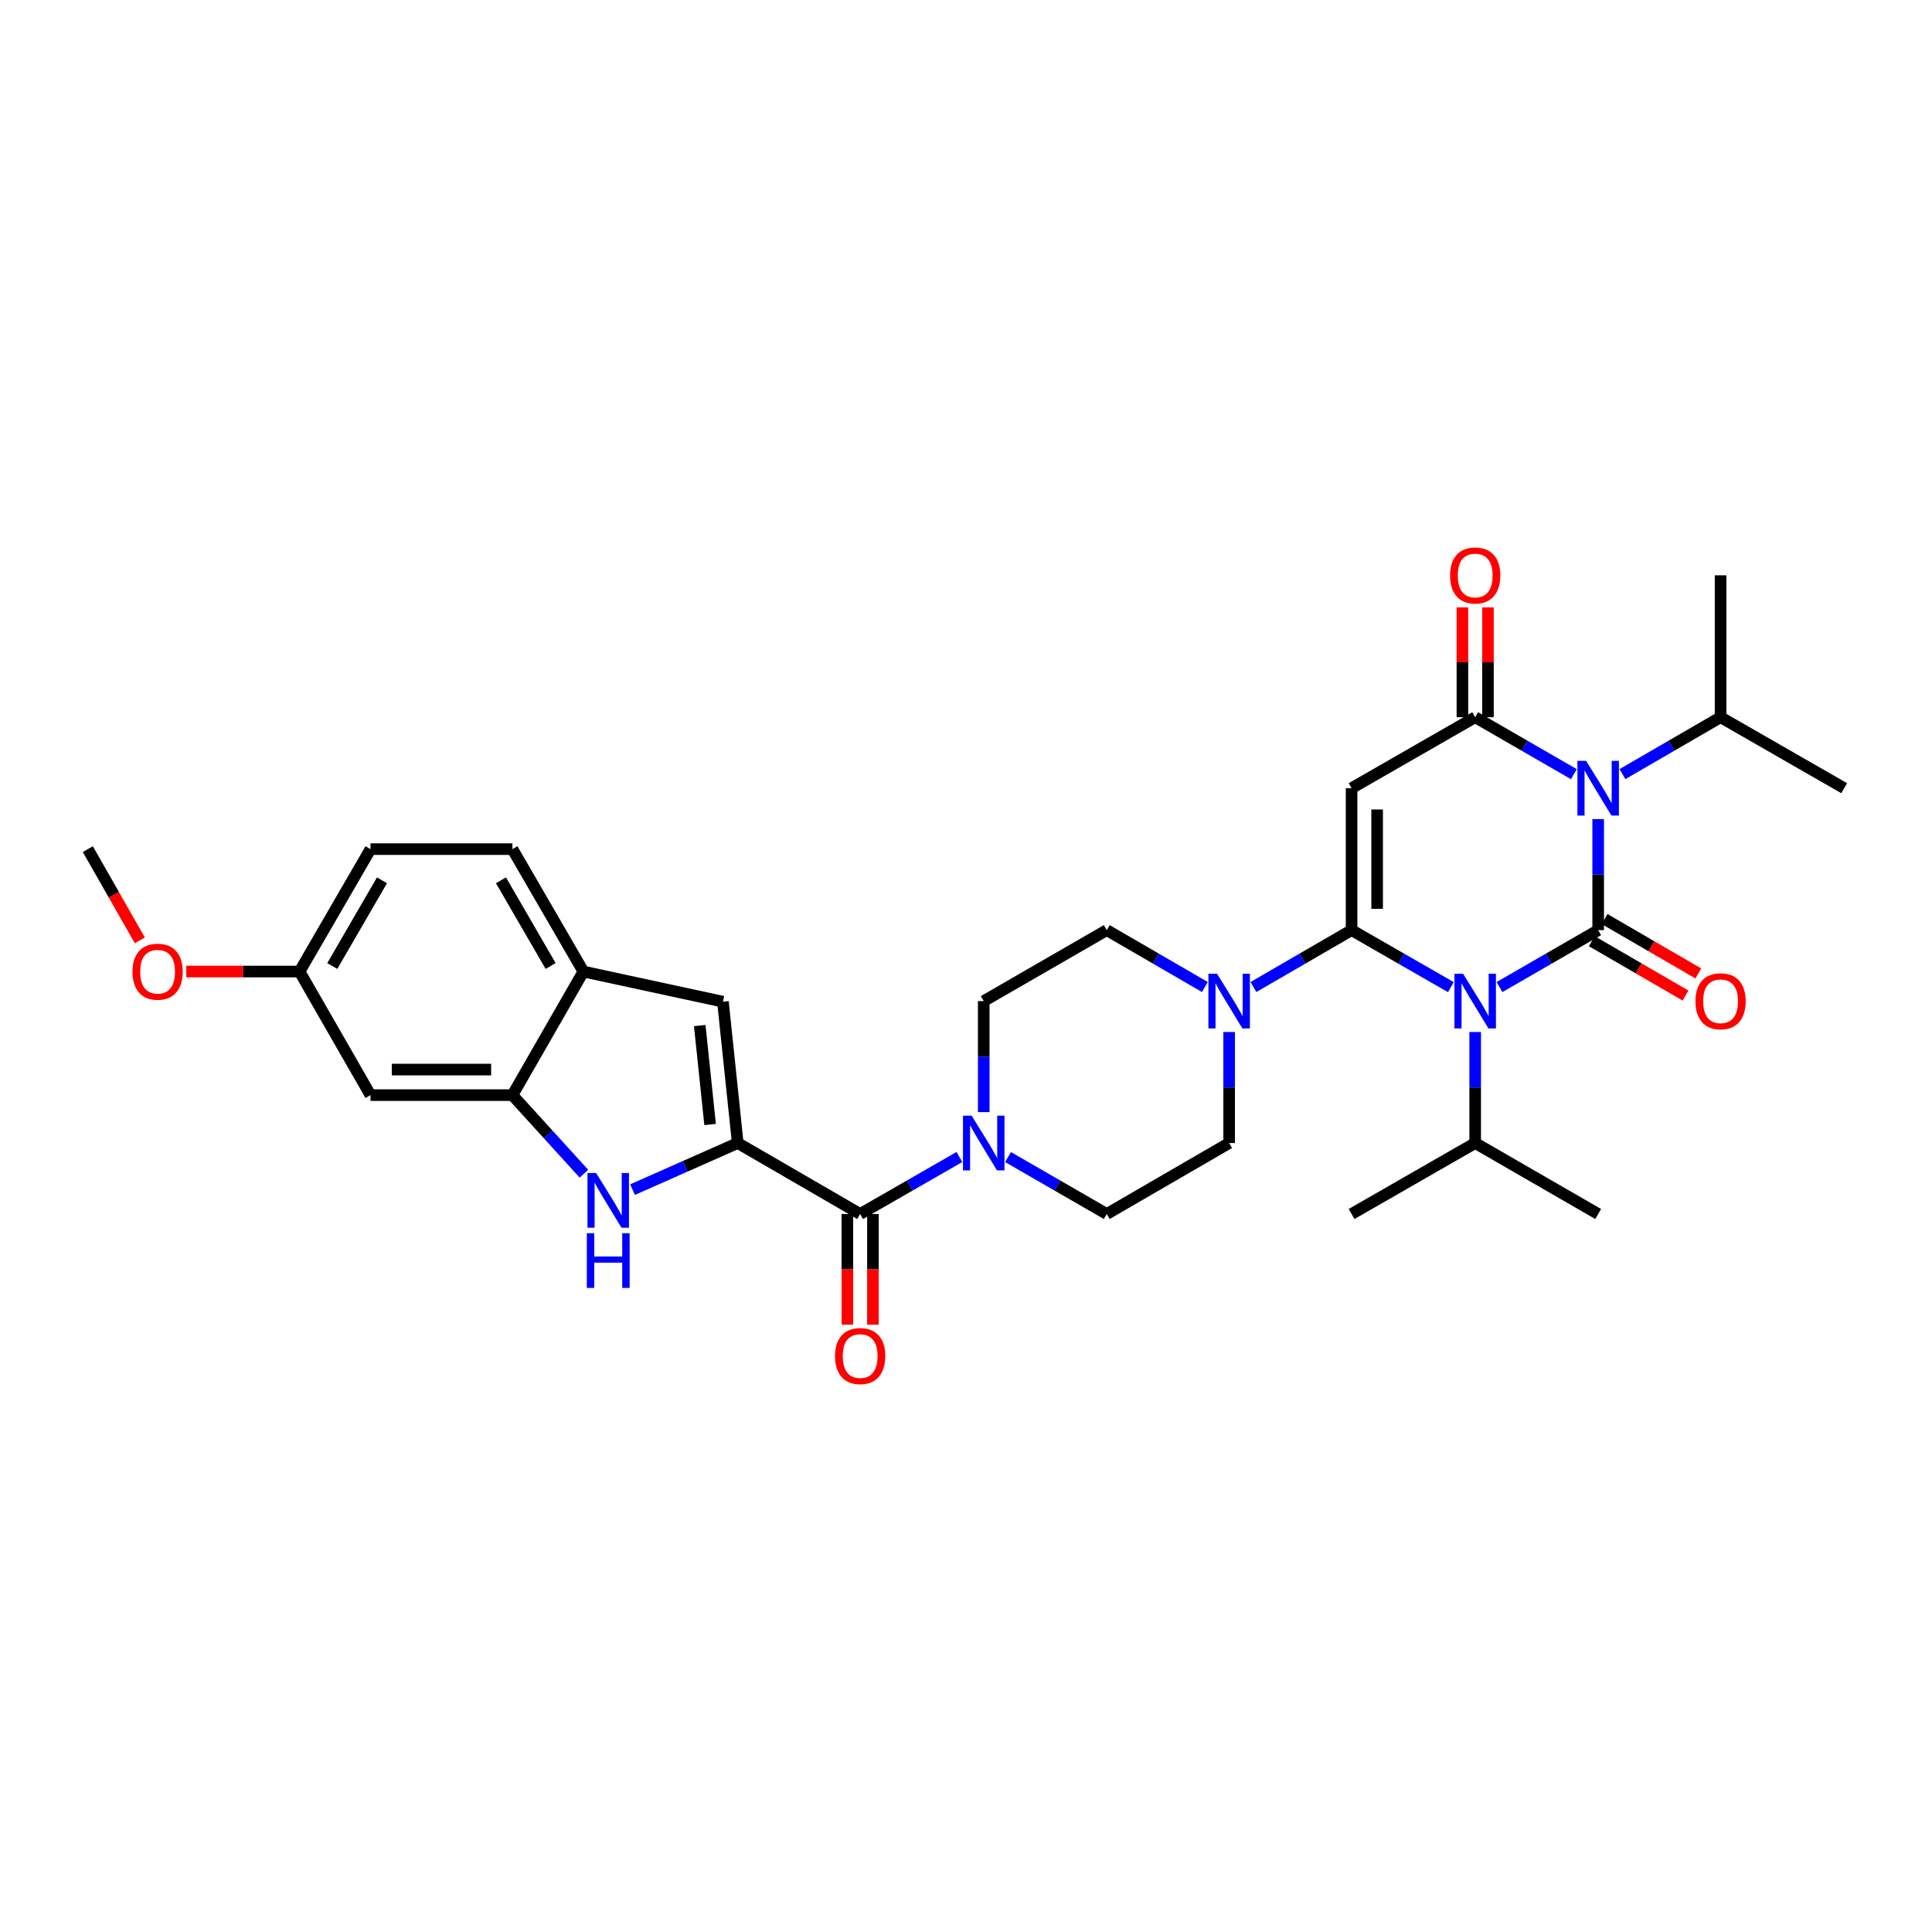 <?xml version='1.0' encoding='iso-8859-1'?>
<svg version='1.1' baseProfile='full'
              xmlns='http://www.w3.org/2000/svg'
                      xmlns:rdkit='http://www.rdkit.org/xml'
                      xmlns:xlink='http://www.w3.org/1999/xlink'
                  xml:space='preserve'
width='1000px' height='1000px' viewBox='0 0 1000 1000'>
<!-- END OF HEADER -->
<rect style='opacity:1.0;fill:#FFFFFF;stroke:none' width='1000' height='1000' x='0' y='0'> </rect>
<path class='bond-0' d='M 776.13,510.911 L 801.672,496.171' style='fill:none;fill-rule:evenodd;stroke:#0000FF;stroke-width:6px;stroke-linecap:butt;stroke-linejoin:miter;stroke-opacity:1' />
<path class='bond-0' d='M 801.672,496.171 L 827.215,481.43' style='fill:none;fill-rule:evenodd;stroke:#000000;stroke-width:6px;stroke-linecap:butt;stroke-linejoin:miter;stroke-opacity:1' />
<path class='bond-1' d='M 750.968,510.943 L 725.272,496.187' style='fill:none;fill-rule:evenodd;stroke:#0000FF;stroke-width:6px;stroke-linecap:butt;stroke-linejoin:miter;stroke-opacity:1' />
<path class='bond-1' d='M 725.272,496.187 L 699.575,481.43' style='fill:none;fill-rule:evenodd;stroke:#000000;stroke-width:6px;stroke-linecap:butt;stroke-linejoin:miter;stroke-opacity:1' />
<path class='bond-16' d='M 763.553,534.166 L 763.553,562.9' style='fill:none;fill-rule:evenodd;stroke:#0000FF;stroke-width:6px;stroke-linecap:butt;stroke-linejoin:miter;stroke-opacity:1' />
<path class='bond-16' d='M 763.553,562.9 L 763.553,591.633' style='fill:none;fill-rule:evenodd;stroke:#000000;stroke-width:6px;stroke-linecap:butt;stroke-linejoin:miter;stroke-opacity:1' />
<path class='bond-2' d='M 827.215,481.43 L 827.215,452.697' style='fill:none;fill-rule:evenodd;stroke:#000000;stroke-width:6px;stroke-linecap:butt;stroke-linejoin:miter;stroke-opacity:1' />
<path class='bond-2' d='M 827.215,452.697 L 827.215,423.963' style='fill:none;fill-rule:evenodd;stroke:#0000FF;stroke-width:6px;stroke-linecap:butt;stroke-linejoin:miter;stroke-opacity:1' />
<path class='bond-13' d='M 823.897,487.151 L 848.158,501.22' style='fill:none;fill-rule:evenodd;stroke:#000000;stroke-width:6px;stroke-linecap:butt;stroke-linejoin:miter;stroke-opacity:1' />
<path class='bond-13' d='M 848.158,501.22 L 872.419,515.29' style='fill:none;fill-rule:evenodd;stroke:#FF0000;stroke-width:6px;stroke-linecap:butt;stroke-linejoin:miter;stroke-opacity:1' />
<path class='bond-13' d='M 830.532,475.71 L 854.793,489.779' style='fill:none;fill-rule:evenodd;stroke:#000000;stroke-width:6px;stroke-linecap:butt;stroke-linejoin:miter;stroke-opacity:1' />
<path class='bond-13' d='M 854.793,489.779 L 879.054,503.848' style='fill:none;fill-rule:evenodd;stroke:#FF0000;stroke-width:6px;stroke-linecap:butt;stroke-linejoin:miter;stroke-opacity:1' />
<path class='bond-3' d='M 699.575,481.43 L 699.575,407.967' style='fill:none;fill-rule:evenodd;stroke:#000000;stroke-width:6px;stroke-linecap:butt;stroke-linejoin:miter;stroke-opacity:1' />
<path class='bond-3' d='M 712.801,470.411 L 712.801,418.986' style='fill:none;fill-rule:evenodd;stroke:#000000;stroke-width:6px;stroke-linecap:butt;stroke-linejoin:miter;stroke-opacity:1' />
<path class='bond-8' d='M 699.575,481.43 L 674.177,496.156' style='fill:none;fill-rule:evenodd;stroke:#000000;stroke-width:6px;stroke-linecap:butt;stroke-linejoin:miter;stroke-opacity:1' />
<path class='bond-8' d='M 674.177,496.156 L 648.778,510.881' style='fill:none;fill-rule:evenodd;stroke:#0000FF;stroke-width:6px;stroke-linecap:butt;stroke-linejoin:miter;stroke-opacity:1' />
<path class='bond-17' d='M 839.785,400.678 L 865.177,385.956' style='fill:none;fill-rule:evenodd;stroke:#0000FF;stroke-width:6px;stroke-linecap:butt;stroke-linejoin:miter;stroke-opacity:1' />
<path class='bond-17' d='M 865.177,385.956 L 890.568,371.235' style='fill:none;fill-rule:evenodd;stroke:#000000;stroke-width:6px;stroke-linecap:butt;stroke-linejoin:miter;stroke-opacity:1' />
<path class='bond-32' d='M 814.637,400.71 L 789.095,385.972' style='fill:none;fill-rule:evenodd;stroke:#0000FF;stroke-width:6px;stroke-linecap:butt;stroke-linejoin:miter;stroke-opacity:1' />
<path class='bond-32' d='M 789.095,385.972 L 763.553,371.235' style='fill:none;fill-rule:evenodd;stroke:#000000;stroke-width:6px;stroke-linecap:butt;stroke-linejoin:miter;stroke-opacity:1' />
<path class='bond-4' d='M 699.575,407.967 L 763.553,371.235' style='fill:none;fill-rule:evenodd;stroke:#000000;stroke-width:6px;stroke-linecap:butt;stroke-linejoin:miter;stroke-opacity:1' />
<path class='bond-15' d='M 770.166,371.235 L 770.166,342.808' style='fill:none;fill-rule:evenodd;stroke:#000000;stroke-width:6px;stroke-linecap:butt;stroke-linejoin:miter;stroke-opacity:1' />
<path class='bond-15' d='M 770.166,342.808 L 770.166,314.382' style='fill:none;fill-rule:evenodd;stroke:#FF0000;stroke-width:6px;stroke-linecap:butt;stroke-linejoin:miter;stroke-opacity:1' />
<path class='bond-15' d='M 756.94,371.235 L 756.94,342.808' style='fill:none;fill-rule:evenodd;stroke:#000000;stroke-width:6px;stroke-linecap:butt;stroke-linejoin:miter;stroke-opacity:1' />
<path class='bond-15' d='M 756.94,342.808 L 756.94,314.382' style='fill:none;fill-rule:evenodd;stroke:#FF0000;stroke-width:6px;stroke-linecap:butt;stroke-linejoin:miter;stroke-opacity:1' />
<path class='bond-5' d='M 381.847,591.633 L 445.214,628.365' style='fill:none;fill-rule:evenodd;stroke:#000000;stroke-width:6px;stroke-linecap:butt;stroke-linejoin:miter;stroke-opacity:1' />
<path class='bond-6' d='M 381.847,591.633 L 354.619,603.692' style='fill:none;fill-rule:evenodd;stroke:#000000;stroke-width:6px;stroke-linecap:butt;stroke-linejoin:miter;stroke-opacity:1' />
<path class='bond-6' d='M 354.619,603.692 L 327.392,615.751' style='fill:none;fill-rule:evenodd;stroke:#0000FF;stroke-width:6px;stroke-linecap:butt;stroke-linejoin:miter;stroke-opacity:1' />
<path class='bond-9' d='M 381.847,591.633 L 374.19,518.478' style='fill:none;fill-rule:evenodd;stroke:#000000;stroke-width:6px;stroke-linecap:butt;stroke-linejoin:miter;stroke-opacity:1' />
<path class='bond-9' d='M 367.544,582.037 L 362.184,530.828' style='fill:none;fill-rule:evenodd;stroke:#000000;stroke-width:6px;stroke-linecap:butt;stroke-linejoin:miter;stroke-opacity:1' />
<path class='bond-11' d='M 302.238,607.495 L 283.733,587.165' style='fill:none;fill-rule:evenodd;stroke:#0000FF;stroke-width:6px;stroke-linecap:butt;stroke-linejoin:miter;stroke-opacity:1' />
<path class='bond-11' d='M 283.733,587.165 L 265.229,566.834' style='fill:none;fill-rule:evenodd;stroke:#000000;stroke-width:6px;stroke-linecap:butt;stroke-linejoin:miter;stroke-opacity:1' />
<path class='bond-7' d='M 445.214,628.365 L 470.904,613.613' style='fill:none;fill-rule:evenodd;stroke:#000000;stroke-width:6px;stroke-linecap:butt;stroke-linejoin:miter;stroke-opacity:1' />
<path class='bond-7' d='M 470.904,613.613 L 496.593,598.86' style='fill:none;fill-rule:evenodd;stroke:#0000FF;stroke-width:6px;stroke-linecap:butt;stroke-linejoin:miter;stroke-opacity:1' />
<path class='bond-22' d='M 438.601,628.365 L 438.601,657.012' style='fill:none;fill-rule:evenodd;stroke:#000000;stroke-width:6px;stroke-linecap:butt;stroke-linejoin:miter;stroke-opacity:1' />
<path class='bond-22' d='M 438.601,657.012 L 438.601,685.658' style='fill:none;fill-rule:evenodd;stroke:#FF0000;stroke-width:6px;stroke-linecap:butt;stroke-linejoin:miter;stroke-opacity:1' />
<path class='bond-22' d='M 451.827,628.365 L 451.827,657.012' style='fill:none;fill-rule:evenodd;stroke:#000000;stroke-width:6px;stroke-linecap:butt;stroke-linejoin:miter;stroke-opacity:1' />
<path class='bond-22' d='M 451.827,657.012 L 451.827,685.658' style='fill:none;fill-rule:evenodd;stroke:#FF0000;stroke-width:6px;stroke-linecap:butt;stroke-linejoin:miter;stroke-opacity:1' />
<path class='bond-18' d='M 636.207,534.166 L 636.207,562.9' style='fill:none;fill-rule:evenodd;stroke:#0000FF;stroke-width:6px;stroke-linecap:butt;stroke-linejoin:miter;stroke-opacity:1' />
<path class='bond-18' d='M 636.207,562.9 L 636.207,591.633' style='fill:none;fill-rule:evenodd;stroke:#000000;stroke-width:6px;stroke-linecap:butt;stroke-linejoin:miter;stroke-opacity:1' />
<path class='bond-19' d='M 623.636,510.88 L 598.245,496.155' style='fill:none;fill-rule:evenodd;stroke:#0000FF;stroke-width:6px;stroke-linecap:butt;stroke-linejoin:miter;stroke-opacity:1' />
<path class='bond-19' d='M 598.245,496.155 L 572.854,481.43' style='fill:none;fill-rule:evenodd;stroke:#000000;stroke-width:6px;stroke-linecap:butt;stroke-linejoin:miter;stroke-opacity:1' />
<path class='bond-12' d='M 374.19,518.478 L 301.961,502.871' style='fill:none;fill-rule:evenodd;stroke:#000000;stroke-width:6px;stroke-linecap:butt;stroke-linejoin:miter;stroke-opacity:1' />
<path class='bond-10' d='M 509.177,575.637 L 509.177,546.903' style='fill:none;fill-rule:evenodd;stroke:#0000FF;stroke-width:6px;stroke-linecap:butt;stroke-linejoin:miter;stroke-opacity:1' />
<path class='bond-10' d='M 509.177,546.903 L 509.177,518.17' style='fill:none;fill-rule:evenodd;stroke:#000000;stroke-width:6px;stroke-linecap:butt;stroke-linejoin:miter;stroke-opacity:1' />
<path class='bond-33' d='M 521.755,598.889 L 547.305,613.627' style='fill:none;fill-rule:evenodd;stroke:#0000FF;stroke-width:6px;stroke-linecap:butt;stroke-linejoin:miter;stroke-opacity:1' />
<path class='bond-33' d='M 547.305,613.627 L 572.854,628.365' style='fill:none;fill-rule:evenodd;stroke:#000000;stroke-width:6px;stroke-linecap:butt;stroke-linejoin:miter;stroke-opacity:1' />
<path class='bond-14' d='M 265.229,566.834 L 191.78,566.834' style='fill:none;fill-rule:evenodd;stroke:#000000;stroke-width:6px;stroke-linecap:butt;stroke-linejoin:miter;stroke-opacity:1' />
<path class='bond-14' d='M 254.211,553.608 L 202.797,553.608' style='fill:none;fill-rule:evenodd;stroke:#000000;stroke-width:6px;stroke-linecap:butt;stroke-linejoin:miter;stroke-opacity:1' />
<path class='bond-34' d='M 265.229,566.834 L 301.961,502.871' style='fill:none;fill-rule:evenodd;stroke:#000000;stroke-width:6px;stroke-linecap:butt;stroke-linejoin:miter;stroke-opacity:1' />
<path class='bond-23' d='M 301.961,502.871 L 265.229,439.504' style='fill:none;fill-rule:evenodd;stroke:#000000;stroke-width:6px;stroke-linecap:butt;stroke-linejoin:miter;stroke-opacity:1' />
<path class='bond-23' d='M 285.008,499.999 L 259.296,455.642' style='fill:none;fill-rule:evenodd;stroke:#000000;stroke-width:6px;stroke-linecap:butt;stroke-linejoin:miter;stroke-opacity:1' />
<path class='bond-24' d='M 191.78,566.834 L 155.04,502.871' style='fill:none;fill-rule:evenodd;stroke:#000000;stroke-width:6px;stroke-linecap:butt;stroke-linejoin:miter;stroke-opacity:1' />
<path class='bond-27' d='M 763.553,591.633 L 699.575,628.365' style='fill:none;fill-rule:evenodd;stroke:#000000;stroke-width:6px;stroke-linecap:butt;stroke-linejoin:miter;stroke-opacity:1' />
<path class='bond-28' d='M 763.553,591.633 L 827.215,628.365' style='fill:none;fill-rule:evenodd;stroke:#000000;stroke-width:6px;stroke-linecap:butt;stroke-linejoin:miter;stroke-opacity:1' />
<path class='bond-29' d='M 890.568,371.235 L 890.568,297.786' style='fill:none;fill-rule:evenodd;stroke:#000000;stroke-width:6px;stroke-linecap:butt;stroke-linejoin:miter;stroke-opacity:1' />
<path class='bond-30' d='M 890.568,371.235 L 954.545,407.967' style='fill:none;fill-rule:evenodd;stroke:#000000;stroke-width:6px;stroke-linecap:butt;stroke-linejoin:miter;stroke-opacity:1' />
<path class='bond-21' d='M 636.207,591.633 L 572.854,628.365' style='fill:none;fill-rule:evenodd;stroke:#000000;stroke-width:6px;stroke-linecap:butt;stroke-linejoin:miter;stroke-opacity:1' />
<path class='bond-20' d='M 572.854,481.43 L 509.177,518.17' style='fill:none;fill-rule:evenodd;stroke:#000000;stroke-width:6px;stroke-linecap:butt;stroke-linejoin:miter;stroke-opacity:1' />
<path class='bond-25' d='M 265.229,439.504 L 191.78,439.504' style='fill:none;fill-rule:evenodd;stroke:#000000;stroke-width:6px;stroke-linecap:butt;stroke-linejoin:miter;stroke-opacity:1' />
<path class='bond-26' d='M 155.04,502.871 L 125.727,502.871' style='fill:none;fill-rule:evenodd;stroke:#000000;stroke-width:6px;stroke-linecap:butt;stroke-linejoin:miter;stroke-opacity:1' />
<path class='bond-26' d='M 125.727,502.871 L 96.413,502.871' style='fill:none;fill-rule:evenodd;stroke:#FF0000;stroke-width:6px;stroke-linecap:butt;stroke-linejoin:miter;stroke-opacity:1' />
<path class='bond-35' d='M 155.04,502.871 L 191.78,439.504' style='fill:none;fill-rule:evenodd;stroke:#000000;stroke-width:6px;stroke-linecap:butt;stroke-linejoin:miter;stroke-opacity:1' />
<path class='bond-35' d='M 171.993,500 L 197.711,455.643' style='fill:none;fill-rule:evenodd;stroke:#000000;stroke-width:6px;stroke-linecap:butt;stroke-linejoin:miter;stroke-opacity:1' />
<path class='bond-31' d='M 72.374,486.728 L 58.914,463.116' style='fill:none;fill-rule:evenodd;stroke:#FF0000;stroke-width:6px;stroke-linecap:butt;stroke-linejoin:miter;stroke-opacity:1' />
<path class='bond-31' d='M 58.914,463.116 L 45.455,439.504' style='fill:none;fill-rule:evenodd;stroke:#000000;stroke-width:6px;stroke-linecap:butt;stroke-linejoin:miter;stroke-opacity:1' />
<path  class='atom-0' d='M 757.293 504.01
L 766.573 519.01
Q 767.493 520.49, 768.973 523.17
Q 770.453 525.85, 770.533 526.01
L 770.533 504.01
L 774.293 504.01
L 774.293 532.33
L 770.413 532.33
L 760.453 515.93
Q 759.293 514.01, 758.053 511.81
Q 756.853 509.61, 756.493 508.93
L 756.493 532.33
L 752.813 532.33
L 752.813 504.01
L 757.293 504.01
' fill='#0000FF'/>
<path  class='atom-3' d='M 820.955 393.807
L 830.235 408.807
Q 831.155 410.287, 832.635 412.967
Q 834.115 415.647, 834.195 415.807
L 834.195 393.807
L 837.955 393.807
L 837.955 422.127
L 834.075 422.127
L 824.115 405.727
Q 822.955 403.807, 821.715 401.607
Q 820.515 399.407, 820.155 398.727
L 820.155 422.127
L 816.475 422.127
L 816.475 393.807
L 820.955 393.807
' fill='#0000FF'/>
<path  class='atom-7' d='M 308.559 607.159
L 317.839 622.159
Q 318.759 623.639, 320.239 626.319
Q 321.719 628.999, 321.799 629.159
L 321.799 607.159
L 325.559 607.159
L 325.559 635.479
L 321.679 635.479
L 311.719 619.079
Q 310.559 617.159, 309.319 614.959
Q 308.119 612.759, 307.759 612.079
L 307.759 635.479
L 304.079 635.479
L 304.079 607.159
L 308.559 607.159
' fill='#0000FF'/>
<path  class='atom-7' d='M 303.739 638.311
L 307.579 638.311
L 307.579 650.351
L 322.059 650.351
L 322.059 638.311
L 325.899 638.311
L 325.899 666.631
L 322.059 666.631
L 322.059 653.551
L 307.579 653.551
L 307.579 666.631
L 303.739 666.631
L 303.739 638.311
' fill='#0000FF'/>
<path  class='atom-9' d='M 629.947 504.01
L 639.227 519.01
Q 640.147 520.49, 641.627 523.17
Q 643.107 525.85, 643.187 526.01
L 643.187 504.01
L 646.947 504.01
L 646.947 532.33
L 643.067 532.33
L 633.107 515.93
Q 631.947 514.01, 630.707 511.81
Q 629.507 509.61, 629.147 508.93
L 629.147 532.33
L 625.467 532.33
L 625.467 504.01
L 629.947 504.01
' fill='#0000FF'/>
<path  class='atom-11' d='M 502.917 577.473
L 512.197 592.473
Q 513.117 593.953, 514.597 596.633
Q 516.077 599.313, 516.157 599.473
L 516.157 577.473
L 519.917 577.473
L 519.917 605.793
L 516.037 605.793
L 506.077 589.393
Q 504.917 587.473, 503.677 585.273
Q 502.477 583.073, 502.117 582.393
L 502.117 605.793
L 498.437 605.793
L 498.437 577.473
L 502.917 577.473
' fill='#0000FF'/>
<path  class='atom-14' d='M 877.568 518.25
Q 877.568 511.45, 880.928 507.65
Q 884.288 503.85, 890.568 503.85
Q 896.848 503.85, 900.208 507.65
Q 903.568 511.45, 903.568 518.25
Q 903.568 525.13, 900.168 529.05
Q 896.768 532.93, 890.568 532.93
Q 884.328 532.93, 880.928 529.05
Q 877.568 525.17, 877.568 518.25
M 890.568 529.73
Q 894.888 529.73, 897.208 526.85
Q 899.568 523.93, 899.568 518.25
Q 899.568 512.69, 897.208 509.89
Q 894.888 507.05, 890.568 507.05
Q 886.248 507.05, 883.888 509.85
Q 881.568 512.65, 881.568 518.25
Q 881.568 523.97, 883.888 526.85
Q 886.248 529.73, 890.568 529.73
' fill='#FF0000'/>
<path  class='atom-16' d='M 750.553 297.866
Q 750.553 291.066, 753.913 287.266
Q 757.273 283.466, 763.553 283.466
Q 769.833 283.466, 773.193 287.266
Q 776.553 291.066, 776.553 297.866
Q 776.553 304.746, 773.153 308.666
Q 769.753 312.546, 763.553 312.546
Q 757.313 312.546, 753.913 308.666
Q 750.553 304.786, 750.553 297.866
M 763.553 309.346
Q 767.873 309.346, 770.193 306.466
Q 772.553 303.546, 772.553 297.866
Q 772.553 292.306, 770.193 289.506
Q 767.873 286.666, 763.553 286.666
Q 759.233 286.666, 756.873 289.466
Q 754.553 292.266, 754.553 297.866
Q 754.553 303.586, 756.873 306.466
Q 759.233 309.346, 763.553 309.346
' fill='#FF0000'/>
<path  class='atom-23' d='M 432.214 701.894
Q 432.214 695.094, 435.574 691.294
Q 438.934 687.494, 445.214 687.494
Q 451.494 687.494, 454.854 691.294
Q 458.214 695.094, 458.214 701.894
Q 458.214 708.774, 454.814 712.694
Q 451.414 716.574, 445.214 716.574
Q 438.974 716.574, 435.574 712.694
Q 432.214 708.814, 432.214 701.894
M 445.214 713.374
Q 449.534 713.374, 451.854 710.494
Q 454.214 707.574, 454.214 701.894
Q 454.214 696.334, 451.854 693.534
Q 449.534 690.694, 445.214 690.694
Q 440.894 690.694, 438.534 693.494
Q 436.214 696.294, 436.214 701.894
Q 436.214 707.614, 438.534 710.494
Q 440.894 713.374, 445.214 713.374
' fill='#FF0000'/>
<path  class='atom-27' d='M 68.577 502.951
Q 68.577 496.151, 71.937 492.351
Q 75.297 488.551, 81.577 488.551
Q 87.857 488.551, 91.217 492.351
Q 94.577 496.151, 94.577 502.951
Q 94.577 509.831, 91.177 513.751
Q 87.777 517.631, 81.577 517.631
Q 75.337 517.631, 71.937 513.751
Q 68.577 509.871, 68.577 502.951
M 81.577 514.431
Q 85.897 514.431, 88.217 511.551
Q 90.577 508.631, 90.577 502.951
Q 90.577 497.391, 88.217 494.591
Q 85.897 491.751, 81.577 491.751
Q 77.257 491.751, 74.897 494.551
Q 72.577 497.351, 72.577 502.951
Q 72.577 508.671, 74.897 511.551
Q 77.257 514.431, 81.577 514.431
' fill='#FF0000'/>
</svg>
